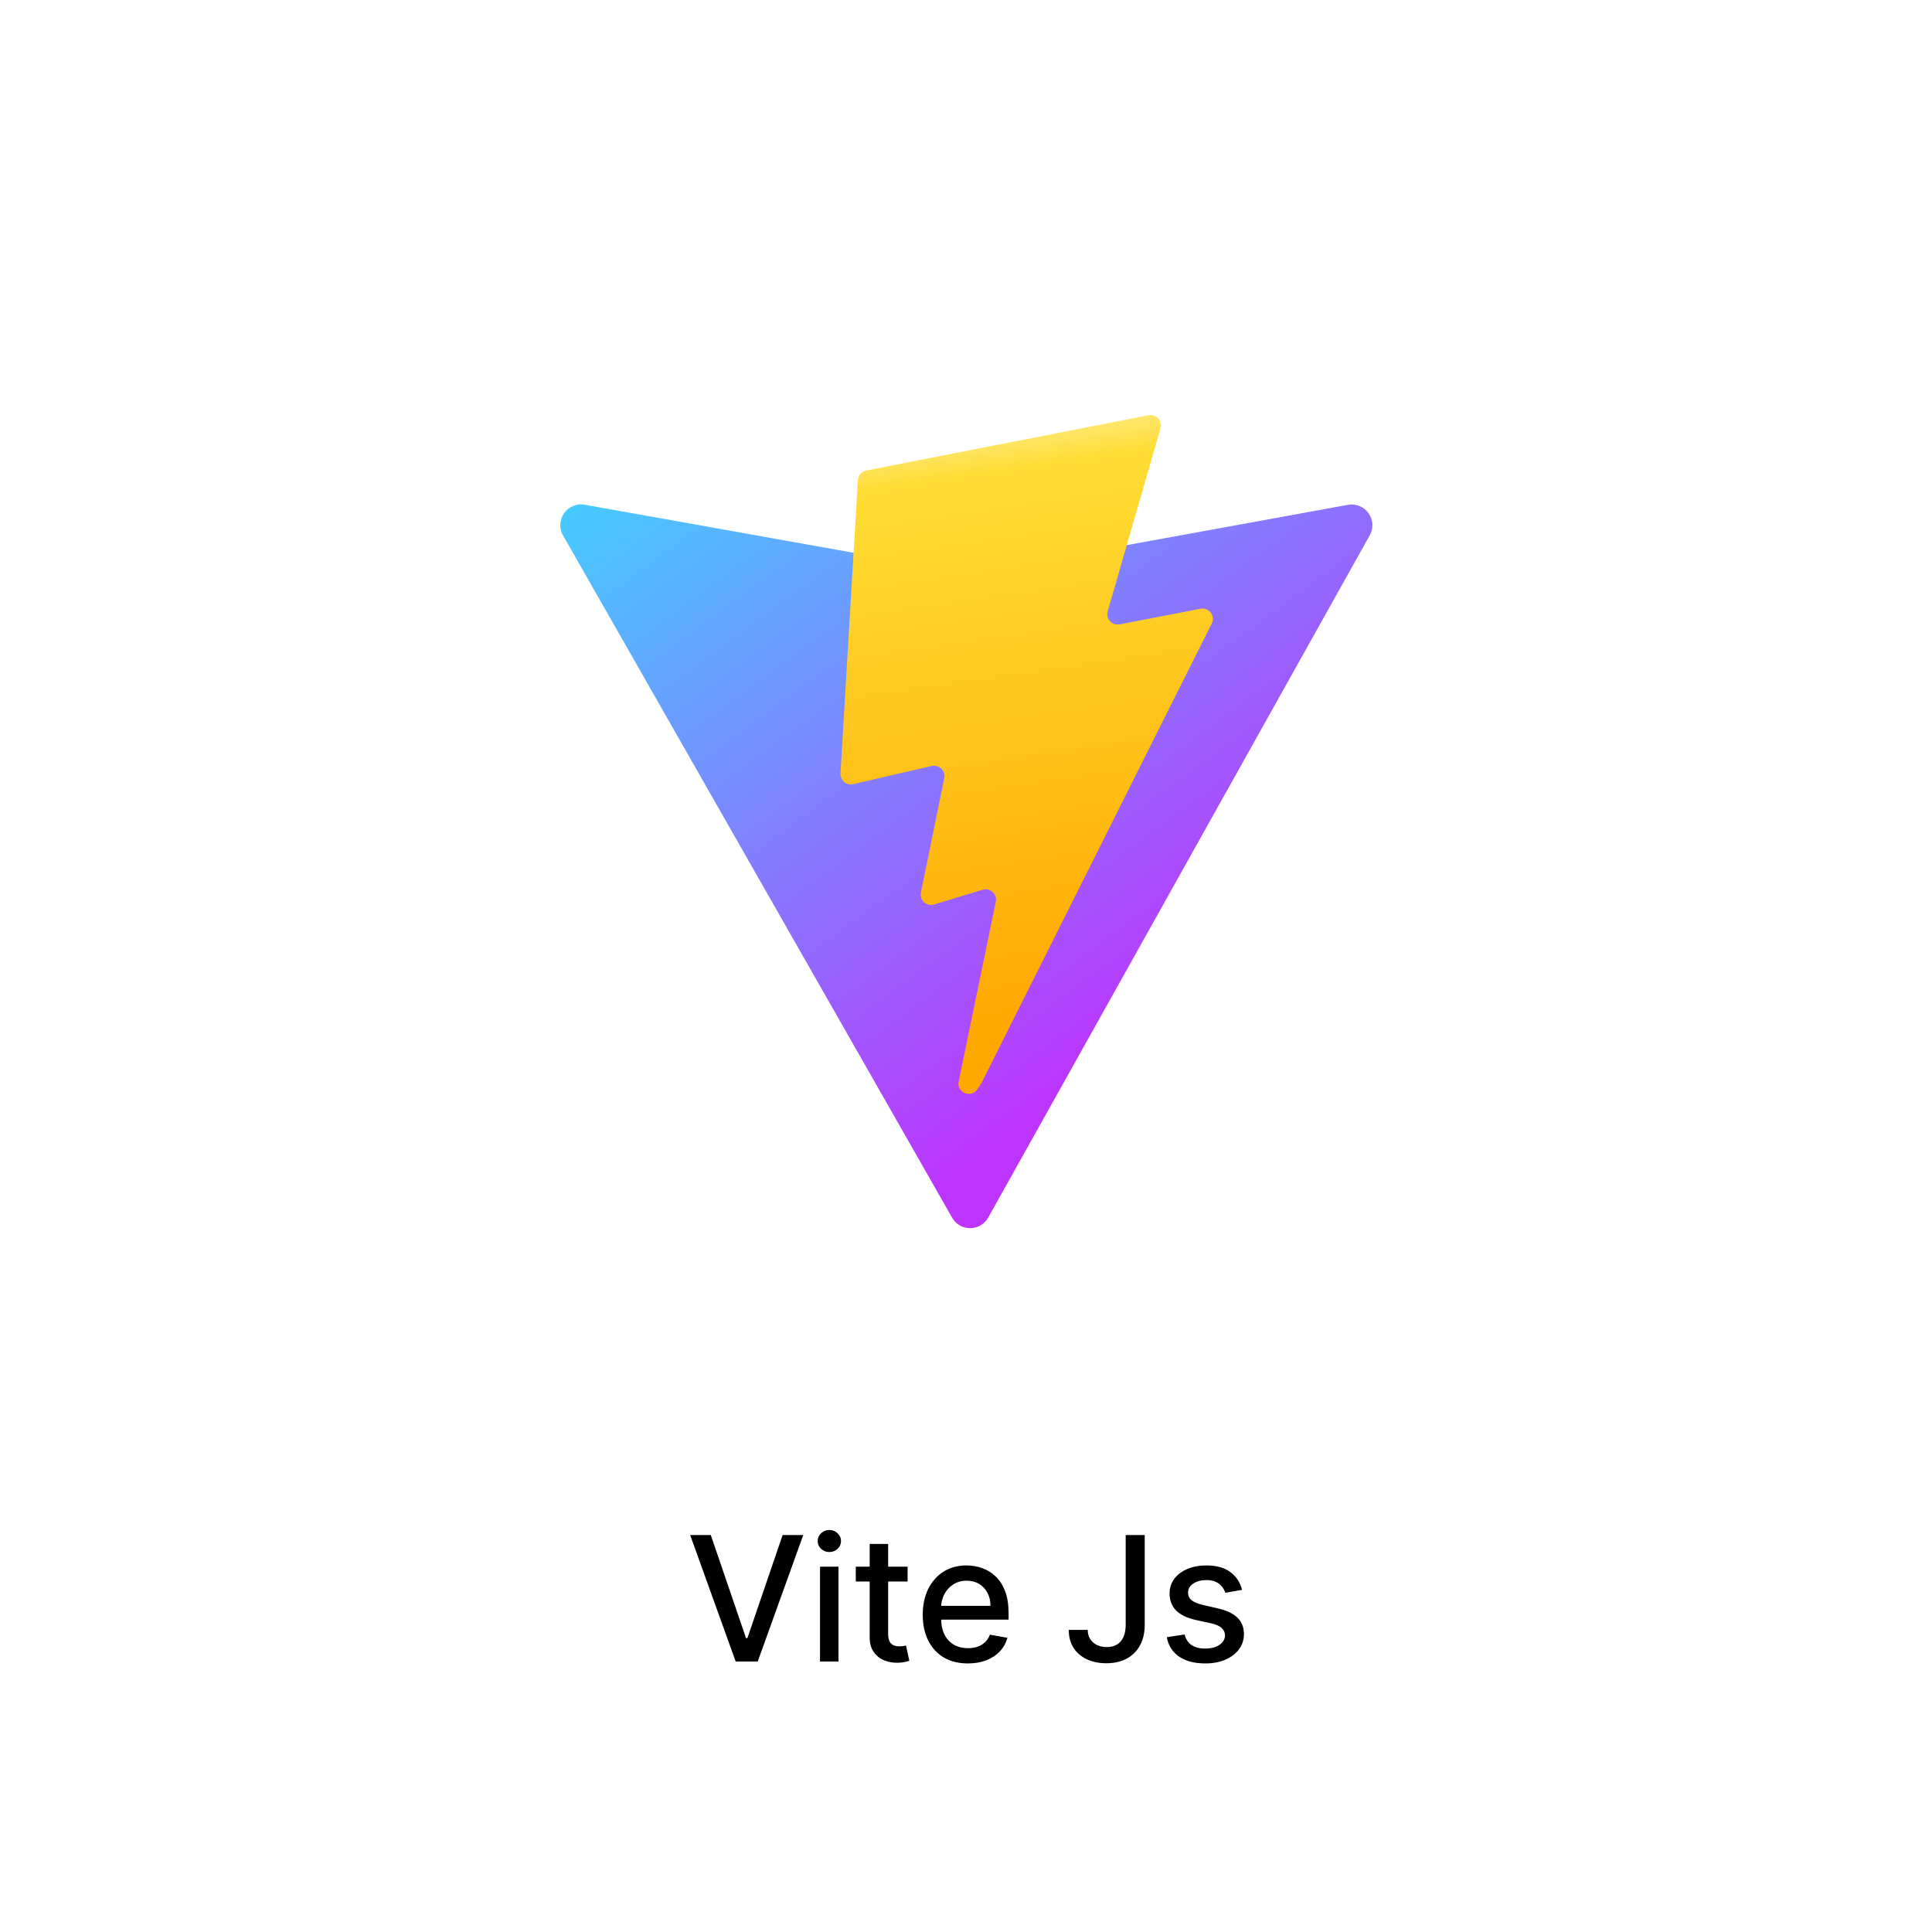<svg width="200" height="200" viewBox="0 0 200 200" fill="none" xmlns="http://www.w3.org/2000/svg">
<path d="M141.792 55.419L102.301 126.038C101.485 127.496 99.39 127.505 98.563 126.055L58.288 55.428C57.385 53.845 58.736 51.931 60.53 52.25L100.064 59.316C100.316 59.362 100.575 59.362 100.827 59.316L139.533 52.261C141.319 51.936 142.678 53.835 141.792 55.419Z" fill="url(#paint0_linear_3276_195)"/>
<path d="M118.895 42.984L89.672 48.709C89.439 48.755 89.227 48.876 89.07 49.055C88.914 49.234 88.821 49.46 88.807 49.697L87.008 80.062C86.998 80.229 87.027 80.395 87.093 80.549C87.159 80.702 87.26 80.838 87.387 80.946C87.514 81.053 87.665 81.13 87.827 81.169C87.989 81.208 88.158 81.209 88.321 81.172L96.458 79.292C96.633 79.251 96.816 79.256 96.989 79.305C97.162 79.353 97.32 79.445 97.449 79.57C97.578 79.696 97.672 79.852 97.725 80.024C97.778 80.195 97.787 80.378 97.751 80.554L95.333 92.392C95.296 92.574 95.307 92.763 95.365 92.94C95.422 93.116 95.525 93.275 95.663 93.4C95.8 93.525 95.968 93.612 96.149 93.653C96.331 93.694 96.519 93.687 96.697 93.633L101.722 92.105C102.5 91.868 103.25 92.553 103.086 93.35L99.243 111.945C99.004 113.109 100.551 113.742 101.196 112.746L101.625 112.08L125.44 64.553C125.84 63.756 125.151 62.848 124.278 63.017L115.901 64.634C115.721 64.669 115.535 64.657 115.36 64.6C115.186 64.542 115.029 64.441 114.906 64.305C114.782 64.169 114.695 64.004 114.654 63.825C114.612 63.646 114.617 63.46 114.669 63.283L120.134 44.334C120.186 44.158 120.19 43.97 120.149 43.791C120.107 43.612 120.019 43.446 119.894 43.31C119.77 43.175 119.612 43.073 119.437 43.016C119.262 42.959 119.075 42.948 118.895 42.984Z" fill="url(#paint1_linear_3276_195)"/>
<path d="M73.582 158.909L77.226 169.571H77.373L81.016 158.909H83.151L78.44 172H76.158L71.447 158.909H73.582ZM84.888 172V162.182H86.799V172H84.888ZM85.853 160.667C85.521 160.667 85.236 160.556 84.997 160.335C84.763 160.109 84.645 159.84 84.645 159.529C84.645 159.214 84.763 158.945 84.997 158.724C85.236 158.498 85.521 158.385 85.853 158.385C86.186 158.385 86.469 158.498 86.704 158.724C86.942 158.945 87.062 159.214 87.062 159.529C87.062 159.84 86.942 160.109 86.704 160.335C86.469 160.556 86.186 160.667 85.853 160.667ZM93.954 162.182V163.716H88.591V162.182H93.954ZM90.029 159.83H91.94V169.117C91.94 169.488 91.996 169.767 92.106 169.955C92.217 170.138 92.36 170.263 92.535 170.332C92.714 170.396 92.908 170.428 93.117 170.428C93.27 170.428 93.404 170.417 93.519 170.396C93.634 170.374 93.724 170.357 93.788 170.344L94.133 171.923C94.022 171.966 93.864 172.009 93.66 172.051C93.455 172.098 93.2 172.124 92.893 172.128C92.39 172.136 91.921 172.047 91.487 171.859C91.052 171.672 90.7 171.382 90.432 170.99C90.163 170.598 90.029 170.106 90.029 169.513V159.83ZM100.194 172.198C99.227 172.198 98.394 171.991 97.695 171.578C97 171.161 96.463 170.575 96.084 169.82C95.709 169.062 95.522 168.173 95.522 167.155C95.522 166.149 95.709 165.263 96.084 164.496C96.463 163.729 96.992 163.13 97.669 162.7C98.351 162.269 99.148 162.054 100.06 162.054C100.614 162.054 101.151 162.146 101.671 162.329C102.191 162.512 102.657 162.8 103.07 163.192C103.484 163.584 103.81 164.093 104.048 164.719C104.287 165.342 104.406 166.098 104.406 166.989V167.666H96.602V166.234H102.534C102.534 165.732 102.431 165.286 102.227 164.898C102.022 164.506 101.735 164.197 101.364 163.972C100.997 163.746 100.567 163.633 100.073 163.633C99.536 163.633 99.067 163.765 98.666 164.029C98.27 164.289 97.963 164.63 97.746 165.052C97.533 165.469 97.426 165.923 97.426 166.413V167.532C97.426 168.188 97.541 168.746 97.772 169.207C98.006 169.667 98.332 170.018 98.749 170.261C99.167 170.5 99.655 170.619 100.213 170.619C100.575 170.619 100.906 170.568 101.204 170.466C101.502 170.359 101.76 170.202 101.977 169.993C102.195 169.784 102.361 169.526 102.476 169.219L104.285 169.545C104.14 170.078 103.88 170.545 103.505 170.945C103.134 171.342 102.668 171.651 102.105 171.872C101.547 172.089 100.91 172.198 100.194 172.198ZM116.532 158.909H118.501V168.19C118.501 169.03 118.335 169.748 118.002 170.344C117.674 170.941 117.212 171.397 116.615 171.712C116.019 172.023 115.32 172.179 114.519 172.179C113.781 172.179 113.119 172.045 112.531 171.776C111.947 171.508 111.485 171.118 111.144 170.607C110.807 170.091 110.639 169.464 110.639 168.727H112.601C112.601 169.089 112.684 169.403 112.85 169.667C113.021 169.931 113.253 170.138 113.547 170.287C113.845 170.432 114.186 170.504 114.57 170.504C114.987 170.504 115.341 170.417 115.631 170.242C115.925 170.063 116.149 169.801 116.302 169.456C116.455 169.111 116.532 168.689 116.532 168.19V158.909ZM128.58 164.579L126.847 164.886C126.775 164.664 126.66 164.453 126.502 164.253C126.349 164.053 126.14 163.888 125.876 163.761C125.612 163.633 125.281 163.569 124.885 163.569C124.344 163.569 123.892 163.69 123.53 163.933C123.168 164.172 122.987 164.481 122.987 164.86C122.987 165.188 123.108 165.452 123.351 165.653C123.594 165.853 123.986 166.017 124.527 166.145L126.087 166.503C126.99 166.712 127.663 167.033 128.107 167.468C128.55 167.903 128.771 168.467 128.771 169.162C128.771 169.75 128.601 170.274 128.26 170.734C127.923 171.19 127.452 171.548 126.847 171.808C126.246 172.068 125.55 172.198 124.757 172.198C123.658 172.198 122.761 171.964 122.066 171.495C121.371 171.022 120.945 170.351 120.788 169.482L122.635 169.2C122.75 169.682 122.987 170.046 123.344 170.293C123.702 170.536 124.169 170.658 124.744 170.658C125.371 170.658 125.871 170.528 126.246 170.268C126.621 170.004 126.809 169.682 126.809 169.303C126.809 168.996 126.694 168.738 126.464 168.529C126.238 168.32 125.891 168.163 125.422 168.056L123.76 167.692C122.844 167.483 122.166 167.151 121.727 166.695C121.293 166.239 121.075 165.661 121.075 164.962C121.075 164.383 121.237 163.876 121.561 163.441C121.885 163.006 122.332 162.668 122.903 162.425C123.474 162.178 124.129 162.054 124.866 162.054C125.927 162.054 126.762 162.284 127.371 162.744C127.981 163.2 128.384 163.812 128.58 164.579Z" fill="black"/>
<defs>
<linearGradient id="paint0_linear_3276_195" x1="57.303" y1="49.727" x2="106.455" y2="116.479" gradientUnits="userSpaceOnUse">
<stop stop-color="#41D1FF"/>
<stop offset="1" stop-color="#BD34FE"/>
</linearGradient>
<linearGradient id="paint1_linear_3276_195" x1="97.795" y1="44.537" x2="106.687" y2="105.531" gradientUnits="userSpaceOnUse">
<stop stop-color="#FFEA83"/>
<stop offset="0.083" stop-color="#FFDD35"/>
<stop offset="1" stop-color="#FFA800"/>
</linearGradient>
</defs>
</svg>
